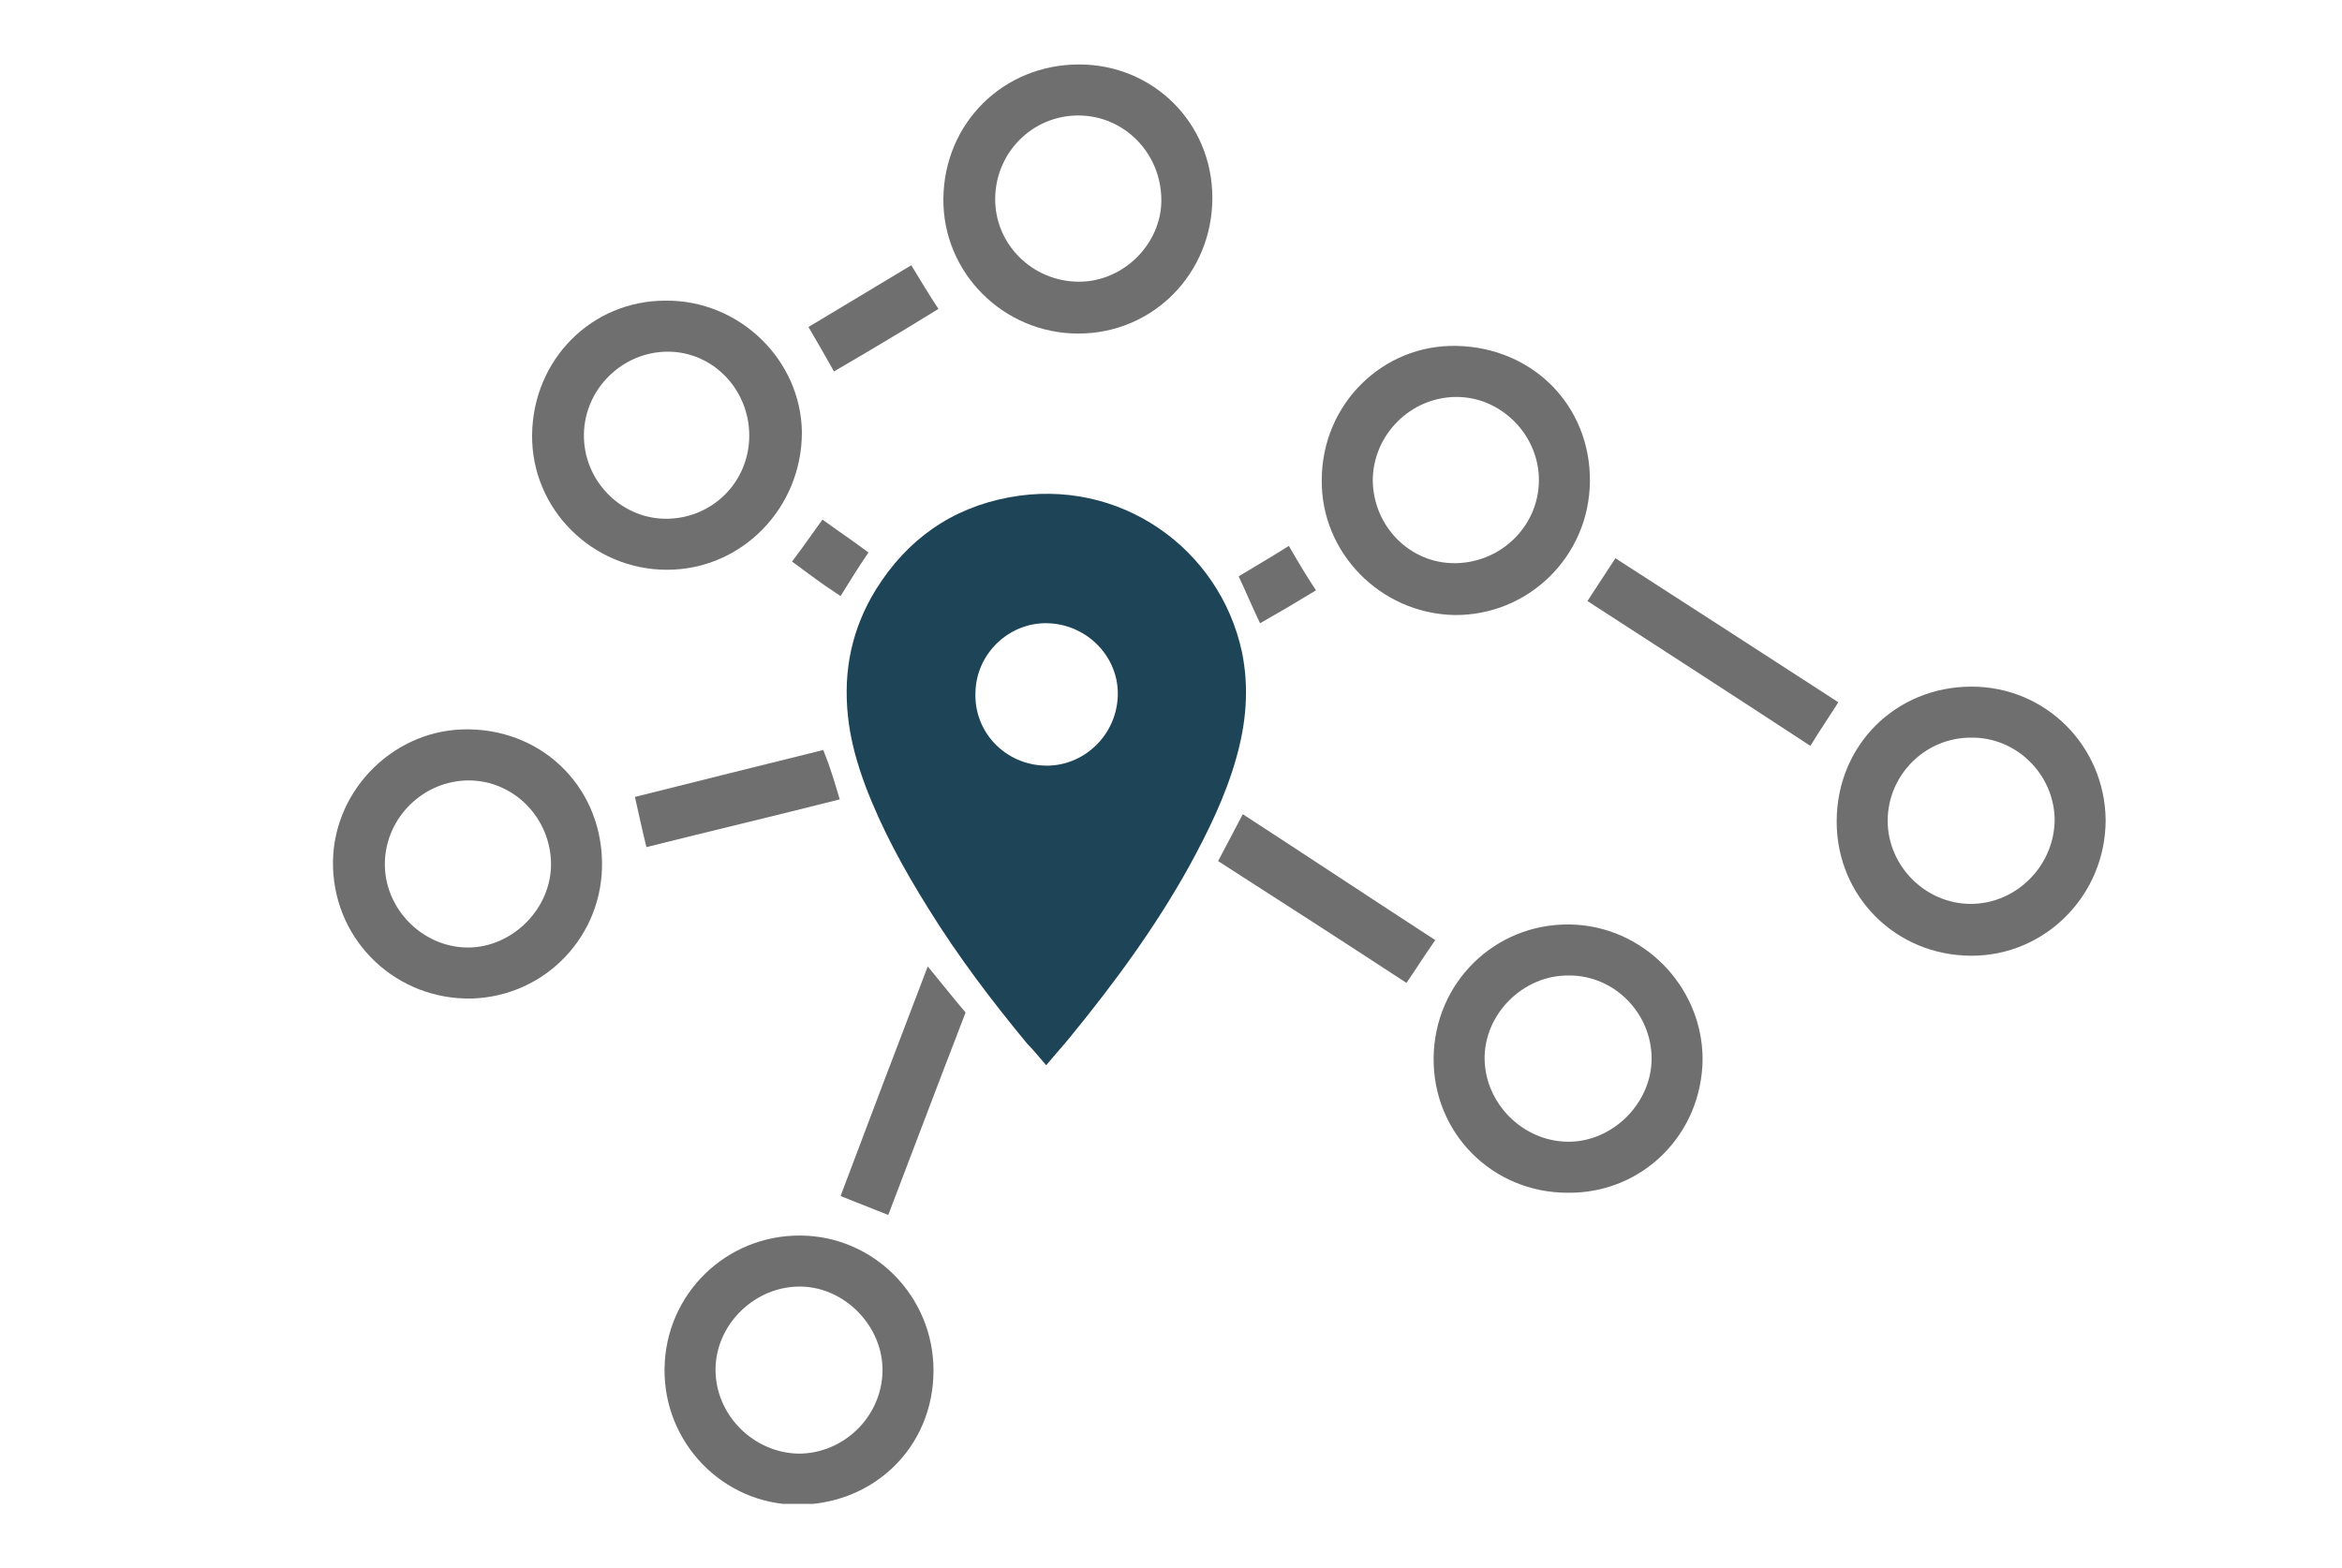 <svg width="218" height="146" viewBox="0 0 218 146" fill="none" xmlns="http://www.w3.org/2000/svg">
<g clip-path="url(#clip0)">
<path d="M183.52 63.921C190.411 63.921 195.923 69.437 196 76.333C196 83.305 190.411 88.974 183.52 88.974C176.476 88.974 170.963 83.458 170.963 76.486C170.963 69.361 176.476 63.921 183.52 63.921ZM175.71 76.409C175.71 80.623 179.232 84.147 183.443 84.147C187.731 84.147 191.253 80.547 191.253 76.256C191.176 72.042 187.654 68.595 183.443 68.671C179.155 68.671 175.71 72.195 175.71 76.409Z" fill="#706F6F"/>
<path d="M145.926 111.039C138.882 111.039 133.369 105.447 133.446 98.475C133.522 91.503 139.112 85.986 146.079 86.063C152.893 86.139 158.483 91.809 158.483 98.628C158.406 105.6 152.893 111.116 145.926 111.039ZM146.002 106.289C150.137 106.289 153.736 102.688 153.736 98.551C153.736 94.337 150.29 90.813 146.079 90.813C141.791 90.736 138.116 94.414 138.193 98.628C138.269 102.765 141.791 106.289 146.002 106.289Z" fill="#706F6F"/>
<path d="M135.589 32.202C142.71 32.356 148.07 37.795 147.993 44.844C147.917 51.816 142.251 57.332 135.36 57.256C128.469 57.102 122.956 51.433 123.033 44.691C123.033 37.642 128.698 32.049 135.589 32.202ZM143.246 44.691C143.246 40.477 139.724 36.953 135.589 36.953C131.302 36.953 127.78 40.477 127.78 44.767C127.856 49.058 131.302 52.505 135.513 52.429C139.801 52.352 143.246 48.904 143.246 44.691Z" fill="#706F6F"/>
<path d="M86.893 127.588C86.893 134.714 81.304 140.153 74.107 140.077C67.293 140 61.78 134.33 61.856 127.435C61.933 120.463 67.599 114.947 74.566 115.023C81.381 115.1 86.893 120.693 86.893 127.588ZM74.337 135.326C78.548 135.326 82.07 131.879 82.146 127.665C82.223 123.528 78.701 119.85 74.566 119.774C70.278 119.697 66.603 123.298 66.603 127.512C66.603 131.726 70.125 135.25 74.337 135.326Z" fill="#706F6F"/>
<path d="M62.086 53.042C55.118 53.042 49.453 47.372 49.529 40.477C49.606 33.505 55.042 27.989 61.933 27.989C68.824 27.912 74.566 33.505 74.643 40.247C74.643 47.296 69.053 53.042 62.086 53.042ZM69.743 40.553C69.743 36.263 66.374 32.739 62.163 32.739C57.951 32.739 54.429 36.186 54.353 40.4C54.276 44.691 57.722 48.215 61.856 48.292C66.221 48.368 69.743 44.92 69.743 40.553Z" fill="#706F6F"/>
<path d="M56.037 80.163C56.19 87.059 50.831 92.728 43.94 92.958C36.972 93.112 31.23 87.748 31 80.776C30.77 73.958 36.283 68.135 43.021 67.905C50.218 67.675 55.884 73.038 56.037 80.163ZM43.633 72.655C39.422 72.655 35.9 76.103 35.824 80.317C35.747 84.607 39.346 88.208 43.557 88.208C47.691 88.208 51.29 84.607 51.29 80.47C51.29 76.18 47.845 72.655 43.633 72.655Z" fill="#706F6F"/>
<path d="M112.849 18.412C112.849 25.46 107.336 31.053 100.369 31.053C93.401 31.053 87.736 25.384 87.812 18.488C87.889 11.44 93.401 6 100.445 6C107.336 6 112.849 11.44 112.849 18.412ZM108.102 18.642C108.102 14.274 104.657 10.75 100.369 10.75C96.158 10.75 92.712 14.121 92.636 18.412C92.559 22.702 96.081 26.226 100.445 26.226C104.58 26.226 108.102 22.702 108.102 18.642Z" fill="#706F6F"/>
<path d="M86.358 89.97C87.812 91.732 88.961 93.188 89.879 94.261C86.511 102.995 86.051 104.297 82.682 113.108C81.151 112.495 79.773 111.959 78.242 111.346C81.534 102.612 82.989 98.781 86.358 89.97Z" fill="#706F6F"/>
<path d="M171.116 65.377C170.197 66.832 169.355 68.058 168.513 69.437C161.622 64.917 154.731 60.473 147.763 55.953C148.682 54.574 149.448 53.348 150.367 51.969C157.258 56.413 164.149 60.856 171.116 65.377Z" fill="#706F6F"/>
<path d="M113.385 80.163C114.304 78.401 114.687 77.712 115.682 75.796C121.578 79.627 127.703 83.688 133.599 87.519C132.68 88.821 131.914 90.047 130.919 91.503C125.176 87.748 119.357 83.994 113.385 80.163Z" fill="#706F6F"/>
<path d="M78.165 74.417C71.81 76.026 66.297 77.329 60.172 78.861C59.789 77.329 59.483 75.873 59.1 74.188C65.225 72.655 70.432 71.353 76.633 69.82C77.399 71.736 77.629 72.655 78.165 74.417Z" fill="#706F6F"/>
<path d="M77.629 34.578C76.863 33.198 76.098 31.896 75.255 30.44C78.471 28.525 81.61 26.61 84.826 24.694C85.668 26.073 86.434 27.376 87.353 28.755C84.137 30.747 80.921 32.662 77.629 34.578Z" fill="#706F6F"/>
<path d="M73.724 52.276C74.719 50.973 75.561 49.747 76.557 48.368C78.777 49.977 78.547 49.747 80.844 51.433C79.849 52.889 79.237 53.885 78.241 55.493C75.944 53.961 76.021 53.961 73.724 52.276Z" fill="#706F6F"/>
<path d="M122.497 54.957C120.353 56.26 119.434 56.796 117.29 58.022C116.448 56.26 115.988 55.11 115.299 53.655C117.443 52.352 117.903 52.122 119.97 50.82C120.812 52.276 121.578 53.578 122.497 54.957Z" fill="#706F6F"/>
<path d="M97.383 99.164C96.77 98.475 96.234 97.785 95.622 97.172C92.329 93.188 89.19 89.051 86.434 84.607C84.137 80.93 82.07 77.175 80.538 73.115C79.772 71.046 79.16 68.901 78.93 66.679C78.471 62.389 79.313 58.481 81.534 54.88C84.443 50.207 88.578 47.296 93.937 46.3C104.197 44.384 113.538 51.05 115.605 60.703C116.295 64.074 115.988 67.369 115.069 70.587C114.074 74.111 112.466 77.405 110.705 80.623C107.566 86.293 103.738 91.503 99.603 96.559C98.914 97.402 98.148 98.245 97.383 99.164ZM104.044 64.841C104.197 61.24 101.288 58.175 97.612 58.022C94.014 57.868 90.875 60.78 90.798 64.457C90.645 68.135 93.554 71.2 97.306 71.276C100.828 71.353 103.891 68.518 104.044 64.841Z" fill="#1D4457"/>
</g>
<defs>
<clipPath id="clip0">
<rect width="165" height="134" fill="white" transform="translate(31 6)"/>
</clipPath>
</defs>
</svg>
